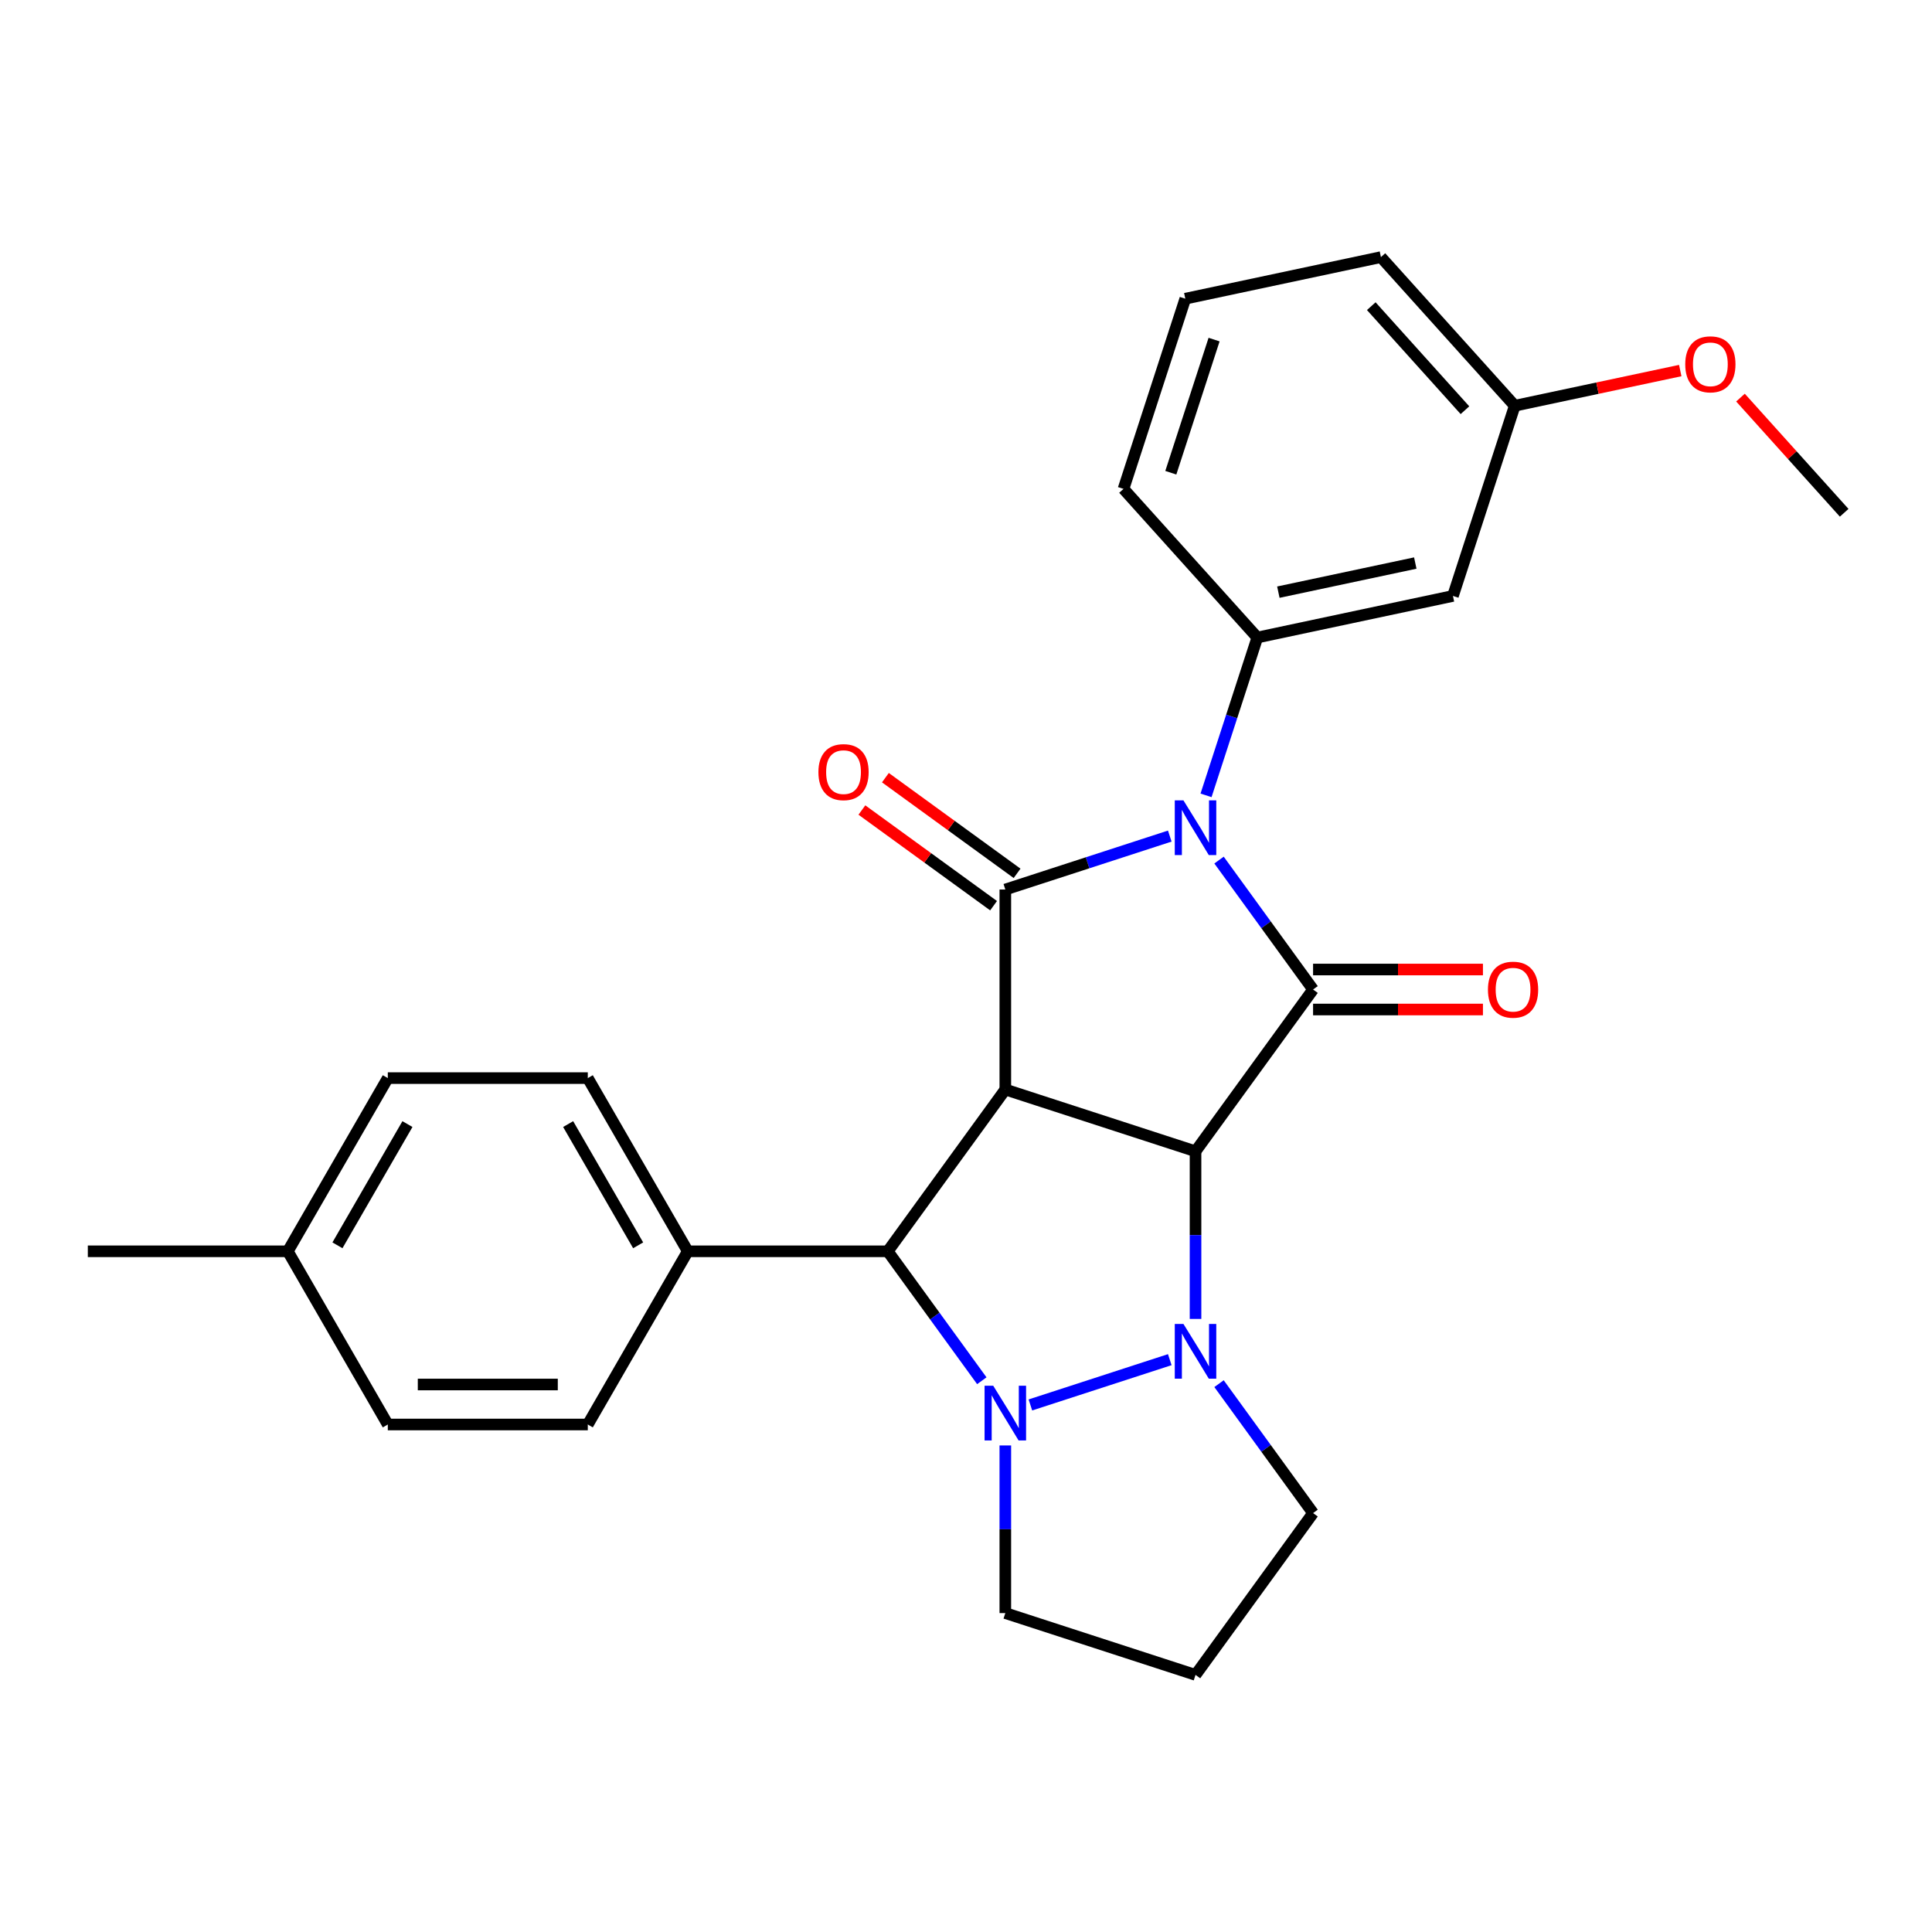 <?xml version='1.0' encoding='iso-8859-1'?>
<svg version='1.1' baseProfile='full'
              xmlns='http://www.w3.org/2000/svg'
                      xmlns:rdkit='http://www.rdkit.org/xml'
                      xmlns:xlink='http://www.w3.org/1999/xlink'
                  xml:space='preserve'
width='1000px' height='1000px' viewBox='0 0 1000 1000'>
<!-- END OF HEADER -->
<rect style='opacity:1.0;fill:#FFFFFF;stroke:none' width='1000' height='1000' x='0' y='0'> </rect>
<path class='bond-1' d='M 618.802,595.914 L 520.354,563.927' style='fill:none;fill-rule:evenodd;stroke:#000000;stroke-width:6px;stroke-linecap:butt;stroke-linejoin:miter;stroke-opacity:1' />
<path class='bond-2' d='M 618.802,595.914 L 618.802,639.298' style='fill:none;fill-rule:evenodd;stroke:#000000;stroke-width:6px;stroke-linecap:butt;stroke-linejoin:miter;stroke-opacity:1' />
<path class='bond-2' d='M 618.802,639.298 L 618.802,682.681' style='fill:none;fill-rule:evenodd;stroke:#0000FF;stroke-width:6px;stroke-linecap:butt;stroke-linejoin:miter;stroke-opacity:1' />
<path class='bond-3' d='M 618.802,595.914 L 679.646,512.17' style='fill:none;fill-rule:evenodd;stroke:#000000;stroke-width:6px;stroke-linecap:butt;stroke-linejoin:miter;stroke-opacity:1' />
<path class='bond-0' d='M 630.97,445.173 L 655.308,478.672' style='fill:none;fill-rule:evenodd;stroke:#0000FF;stroke-width:6px;stroke-linecap:butt;stroke-linejoin:miter;stroke-opacity:1' />
<path class='bond-0' d='M 655.308,478.672 L 679.646,512.17' style='fill:none;fill-rule:evenodd;stroke:#000000;stroke-width:6px;stroke-linecap:butt;stroke-linejoin:miter;stroke-opacity:1' />
<path class='bond-7' d='M 624.244,411.677 L 637.517,370.828' style='fill:none;fill-rule:evenodd;stroke:#0000FF;stroke-width:6px;stroke-linecap:butt;stroke-linejoin:miter;stroke-opacity:1' />
<path class='bond-7' d='M 637.517,370.828 L 650.79,329.978' style='fill:none;fill-rule:evenodd;stroke:#000000;stroke-width:6px;stroke-linecap:butt;stroke-linejoin:miter;stroke-opacity:1' />
<path class='bond-28' d='M 605.474,432.756 L 562.914,446.584' style='fill:none;fill-rule:evenodd;stroke:#0000FF;stroke-width:6px;stroke-linecap:butt;stroke-linejoin:miter;stroke-opacity:1' />
<path class='bond-28' d='M 562.914,446.584 L 520.354,460.413' style='fill:none;fill-rule:evenodd;stroke:#000000;stroke-width:6px;stroke-linecap:butt;stroke-linejoin:miter;stroke-opacity:1' />
<path class='bond-4' d='M 520.354,563.927 L 520.354,460.413' style='fill:none;fill-rule:evenodd;stroke:#000000;stroke-width:6px;stroke-linecap:butt;stroke-linejoin:miter;stroke-opacity:1' />
<path class='bond-6' d='M 520.354,563.927 L 459.51,647.671' style='fill:none;fill-rule:evenodd;stroke:#000000;stroke-width:6px;stroke-linecap:butt;stroke-linejoin:miter;stroke-opacity:1' />
<path class='bond-5' d='M 605.474,703.759 L 533.332,727.199' style='fill:none;fill-rule:evenodd;stroke:#0000FF;stroke-width:6px;stroke-linecap:butt;stroke-linejoin:miter;stroke-opacity:1' />
<path class='bond-12' d='M 630.97,716.176 L 655.308,749.675' style='fill:none;fill-rule:evenodd;stroke:#0000FF;stroke-width:6px;stroke-linecap:butt;stroke-linejoin:miter;stroke-opacity:1' />
<path class='bond-12' d='M 655.308,749.675 L 679.646,783.173' style='fill:none;fill-rule:evenodd;stroke:#000000;stroke-width:6px;stroke-linecap:butt;stroke-linejoin:miter;stroke-opacity:1' />
<path class='bond-10' d='M 679.646,522.521 L 723.609,522.521' style='fill:none;fill-rule:evenodd;stroke:#000000;stroke-width:6px;stroke-linecap:butt;stroke-linejoin:miter;stroke-opacity:1' />
<path class='bond-10' d='M 723.609,522.521 L 767.572,522.521' style='fill:none;fill-rule:evenodd;stroke:#FF0000;stroke-width:6px;stroke-linecap:butt;stroke-linejoin:miter;stroke-opacity:1' />
<path class='bond-10' d='M 679.646,501.819 L 723.609,501.819' style='fill:none;fill-rule:evenodd;stroke:#000000;stroke-width:6px;stroke-linecap:butt;stroke-linejoin:miter;stroke-opacity:1' />
<path class='bond-10' d='M 723.609,501.819 L 767.572,501.819' style='fill:none;fill-rule:evenodd;stroke:#FF0000;stroke-width:6px;stroke-linecap:butt;stroke-linejoin:miter;stroke-opacity:1' />
<path class='bond-11' d='M 526.439,452.038 L 492.36,427.279' style='fill:none;fill-rule:evenodd;stroke:#000000;stroke-width:6px;stroke-linecap:butt;stroke-linejoin:miter;stroke-opacity:1' />
<path class='bond-11' d='M 492.36,427.279 L 458.282,402.52' style='fill:none;fill-rule:evenodd;stroke:#FF0000;stroke-width:6px;stroke-linecap:butt;stroke-linejoin:miter;stroke-opacity:1' />
<path class='bond-11' d='M 514.27,468.787 L 480.192,444.028' style='fill:none;fill-rule:evenodd;stroke:#000000;stroke-width:6px;stroke-linecap:butt;stroke-linejoin:miter;stroke-opacity:1' />
<path class='bond-11' d='M 480.192,444.028 L 446.113,419.269' style='fill:none;fill-rule:evenodd;stroke:#FF0000;stroke-width:6px;stroke-linecap:butt;stroke-linejoin:miter;stroke-opacity:1' />
<path class='bond-13' d='M 520.354,748.164 L 520.354,791.547' style='fill:none;fill-rule:evenodd;stroke:#0000FF;stroke-width:6px;stroke-linecap:butt;stroke-linejoin:miter;stroke-opacity:1' />
<path class='bond-13' d='M 520.354,791.547 L 520.354,834.93' style='fill:none;fill-rule:evenodd;stroke:#000000;stroke-width:6px;stroke-linecap:butt;stroke-linejoin:miter;stroke-opacity:1' />
<path class='bond-27' d='M 508.186,714.668 L 483.848,681.17' style='fill:none;fill-rule:evenodd;stroke:#0000FF;stroke-width:6px;stroke-linecap:butt;stroke-linejoin:miter;stroke-opacity:1' />
<path class='bond-27' d='M 483.848,681.17 L 459.51,647.671' style='fill:none;fill-rule:evenodd;stroke:#000000;stroke-width:6px;stroke-linecap:butt;stroke-linejoin:miter;stroke-opacity:1' />
<path class='bond-9' d='M 459.51,647.671 L 355.996,647.671' style='fill:none;fill-rule:evenodd;stroke:#000000;stroke-width:6px;stroke-linecap:butt;stroke-linejoin:miter;stroke-opacity:1' />
<path class='bond-8' d='M 650.79,329.978 L 752.042,308.456' style='fill:none;fill-rule:evenodd;stroke:#000000;stroke-width:6px;stroke-linecap:butt;stroke-linejoin:miter;stroke-opacity:1' />
<path class='bond-8' d='M 661.673,306.499 L 732.549,291.434' style='fill:none;fill-rule:evenodd;stroke:#000000;stroke-width:6px;stroke-linecap:butt;stroke-linejoin:miter;stroke-opacity:1' />
<path class='bond-20' d='M 650.79,329.978 L 581.525,253.052' style='fill:none;fill-rule:evenodd;stroke:#000000;stroke-width:6px;stroke-linecap:butt;stroke-linejoin:miter;stroke-opacity:1' />
<path class='bond-17' d='M 752.042,308.456 L 784.029,210.008' style='fill:none;fill-rule:evenodd;stroke:#000000;stroke-width:6px;stroke-linecap:butt;stroke-linejoin:miter;stroke-opacity:1' />
<path class='bond-14' d='M 355.996,647.671 L 304.239,558.026' style='fill:none;fill-rule:evenodd;stroke:#000000;stroke-width:6px;stroke-linecap:butt;stroke-linejoin:miter;stroke-opacity:1' />
<path class='bond-14' d='M 330.304,644.576 L 294.074,581.824' style='fill:none;fill-rule:evenodd;stroke:#000000;stroke-width:6px;stroke-linecap:butt;stroke-linejoin:miter;stroke-opacity:1' />
<path class='bond-15' d='M 355.996,647.671 L 304.239,737.317' style='fill:none;fill-rule:evenodd;stroke:#000000;stroke-width:6px;stroke-linecap:butt;stroke-linejoin:miter;stroke-opacity:1' />
<path class='bond-16' d='M 679.646,783.173 L 618.802,866.918' style='fill:none;fill-rule:evenodd;stroke:#000000;stroke-width:6px;stroke-linecap:butt;stroke-linejoin:miter;stroke-opacity:1' />
<path class='bond-29' d='M 520.354,834.93 L 618.802,866.918' style='fill:none;fill-rule:evenodd;stroke:#000000;stroke-width:6px;stroke-linecap:butt;stroke-linejoin:miter;stroke-opacity:1' />
<path class='bond-18' d='M 304.239,558.026 L 200.726,558.026' style='fill:none;fill-rule:evenodd;stroke:#000000;stroke-width:6px;stroke-linecap:butt;stroke-linejoin:miter;stroke-opacity:1' />
<path class='bond-19' d='M 304.239,737.317 L 200.726,737.317' style='fill:none;fill-rule:evenodd;stroke:#000000;stroke-width:6px;stroke-linecap:butt;stroke-linejoin:miter;stroke-opacity:1' />
<path class='bond-19' d='M 288.712,716.614 L 216.253,716.614' style='fill:none;fill-rule:evenodd;stroke:#000000;stroke-width:6px;stroke-linecap:butt;stroke-linejoin:miter;stroke-opacity:1' />
<path class='bond-22' d='M 784.029,210.008 L 826.861,200.904' style='fill:none;fill-rule:evenodd;stroke:#000000;stroke-width:6px;stroke-linecap:butt;stroke-linejoin:miter;stroke-opacity:1' />
<path class='bond-22' d='M 826.861,200.904 L 869.693,191.8' style='fill:none;fill-rule:evenodd;stroke:#FF0000;stroke-width:6px;stroke-linecap:butt;stroke-linejoin:miter;stroke-opacity:1' />
<path class='bond-30' d='M 784.029,210.008 L 714.765,133.082' style='fill:none;fill-rule:evenodd;stroke:#000000;stroke-width:6px;stroke-linecap:butt;stroke-linejoin:miter;stroke-opacity:1' />
<path class='bond-30' d='M 758.254,212.322 L 709.769,158.474' style='fill:none;fill-rule:evenodd;stroke:#000000;stroke-width:6px;stroke-linecap:butt;stroke-linejoin:miter;stroke-opacity:1' />
<path class='bond-31' d='M 200.726,558.026 L 148.969,647.671' style='fill:none;fill-rule:evenodd;stroke:#000000;stroke-width:6px;stroke-linecap:butt;stroke-linejoin:miter;stroke-opacity:1' />
<path class='bond-31' d='M 210.891,581.824 L 174.661,644.576' style='fill:none;fill-rule:evenodd;stroke:#000000;stroke-width:6px;stroke-linecap:butt;stroke-linejoin:miter;stroke-opacity:1' />
<path class='bond-21' d='M 200.726,737.317 L 148.969,647.671' style='fill:none;fill-rule:evenodd;stroke:#000000;stroke-width:6px;stroke-linecap:butt;stroke-linejoin:miter;stroke-opacity:1' />
<path class='bond-23' d='M 581.525,253.052 L 613.513,154.604' style='fill:none;fill-rule:evenodd;stroke:#000000;stroke-width:6px;stroke-linecap:butt;stroke-linejoin:miter;stroke-opacity:1' />
<path class='bond-23' d='M 606.013,244.682 L 628.404,175.769' style='fill:none;fill-rule:evenodd;stroke:#000000;stroke-width:6px;stroke-linecap:butt;stroke-linejoin:miter;stroke-opacity:1' />
<path class='bond-25' d='M 148.969,647.671 L 45.455,647.671' style='fill:none;fill-rule:evenodd;stroke:#000000;stroke-width:6px;stroke-linecap:butt;stroke-linejoin:miter;stroke-opacity:1' />
<path class='bond-26' d='M 900.869,205.799 L 927.707,235.606' style='fill:none;fill-rule:evenodd;stroke:#FF0000;stroke-width:6px;stroke-linecap:butt;stroke-linejoin:miter;stroke-opacity:1' />
<path class='bond-26' d='M 927.707,235.606 L 954.545,265.412' style='fill:none;fill-rule:evenodd;stroke:#000000;stroke-width:6px;stroke-linecap:butt;stroke-linejoin:miter;stroke-opacity:1' />
<path class='bond-24' d='M 613.513,154.604 L 714.765,133.082' style='fill:none;fill-rule:evenodd;stroke:#000000;stroke-width:6px;stroke-linecap:butt;stroke-linejoin:miter;stroke-opacity:1' />
<path  class='atom-1' d='M 612.542 414.265
L 621.822 429.265
Q 622.742 430.745, 624.222 433.425
Q 625.702 436.105, 625.782 436.265
L 625.782 414.265
L 629.542 414.265
L 629.542 442.585
L 625.662 442.585
L 615.702 426.185
Q 614.542 424.265, 613.302 422.065
Q 612.102 419.865, 611.742 419.185
L 611.742 442.585
L 608.062 442.585
L 608.062 414.265
L 612.542 414.265
' fill='#0000FF'/>
<path  class='atom-3' d='M 612.542 685.268
L 621.822 700.268
Q 622.742 701.748, 624.222 704.428
Q 625.702 707.108, 625.782 707.268
L 625.782 685.268
L 629.542 685.268
L 629.542 713.588
L 625.662 713.588
L 615.702 697.188
Q 614.542 695.268, 613.302 693.068
Q 612.102 690.868, 611.742 690.188
L 611.742 713.588
L 608.062 713.588
L 608.062 685.268
L 612.542 685.268
' fill='#0000FF'/>
<path  class='atom-6' d='M 514.094 717.256
L 523.374 732.256
Q 524.294 733.736, 525.774 736.416
Q 527.254 739.096, 527.334 739.256
L 527.334 717.256
L 531.094 717.256
L 531.094 745.576
L 527.214 745.576
L 517.254 729.176
Q 516.094 727.256, 514.854 725.056
Q 513.654 722.856, 513.294 722.176
L 513.294 745.576
L 509.614 745.576
L 509.614 717.256
L 514.094 717.256
' fill='#0000FF'/>
<path  class='atom-11' d='M 770.16 512.25
Q 770.16 505.45, 773.52 501.65
Q 776.88 497.85, 783.16 497.85
Q 789.44 497.85, 792.8 501.65
Q 796.16 505.45, 796.16 512.25
Q 796.16 519.13, 792.76 523.05
Q 789.36 526.93, 783.16 526.93
Q 776.92 526.93, 773.52 523.05
Q 770.16 519.17, 770.16 512.25
M 783.16 523.73
Q 787.48 523.73, 789.8 520.85
Q 792.16 517.93, 792.16 512.25
Q 792.16 506.69, 789.8 503.89
Q 787.48 501.05, 783.16 501.05
Q 778.84 501.05, 776.48 503.85
Q 774.16 506.65, 774.16 512.25
Q 774.16 517.97, 776.48 520.85
Q 778.84 523.73, 783.16 523.73
' fill='#FF0000'/>
<path  class='atom-12' d='M 423.61 399.649
Q 423.61 392.849, 426.97 389.049
Q 430.33 385.249, 436.61 385.249
Q 442.89 385.249, 446.25 389.049
Q 449.61 392.849, 449.61 399.649
Q 449.61 406.529, 446.21 410.449
Q 442.81 414.329, 436.61 414.329
Q 430.37 414.329, 426.97 410.449
Q 423.61 406.569, 423.61 399.649
M 436.61 411.129
Q 440.93 411.129, 443.25 408.249
Q 445.61 405.329, 445.61 399.649
Q 445.61 394.089, 443.25 391.289
Q 440.93 388.449, 436.61 388.449
Q 432.29 388.449, 429.93 391.249
Q 427.61 394.049, 427.61 399.649
Q 427.61 405.369, 429.93 408.249
Q 432.29 411.129, 436.61 411.129
' fill='#FF0000'/>
<path  class='atom-23' d='M 872.281 188.567
Q 872.281 181.767, 875.641 177.967
Q 879.001 174.167, 885.281 174.167
Q 891.561 174.167, 894.921 177.967
Q 898.281 181.767, 898.281 188.567
Q 898.281 195.447, 894.881 199.367
Q 891.481 203.247, 885.281 203.247
Q 879.041 203.247, 875.641 199.367
Q 872.281 195.487, 872.281 188.567
M 885.281 200.047
Q 889.601 200.047, 891.921 197.167
Q 894.281 194.247, 894.281 188.567
Q 894.281 183.007, 891.921 180.207
Q 889.601 177.367, 885.281 177.367
Q 880.961 177.367, 878.601 180.167
Q 876.281 182.967, 876.281 188.567
Q 876.281 194.287, 878.601 197.167
Q 880.961 200.047, 885.281 200.047
' fill='#FF0000'/>
</svg>
